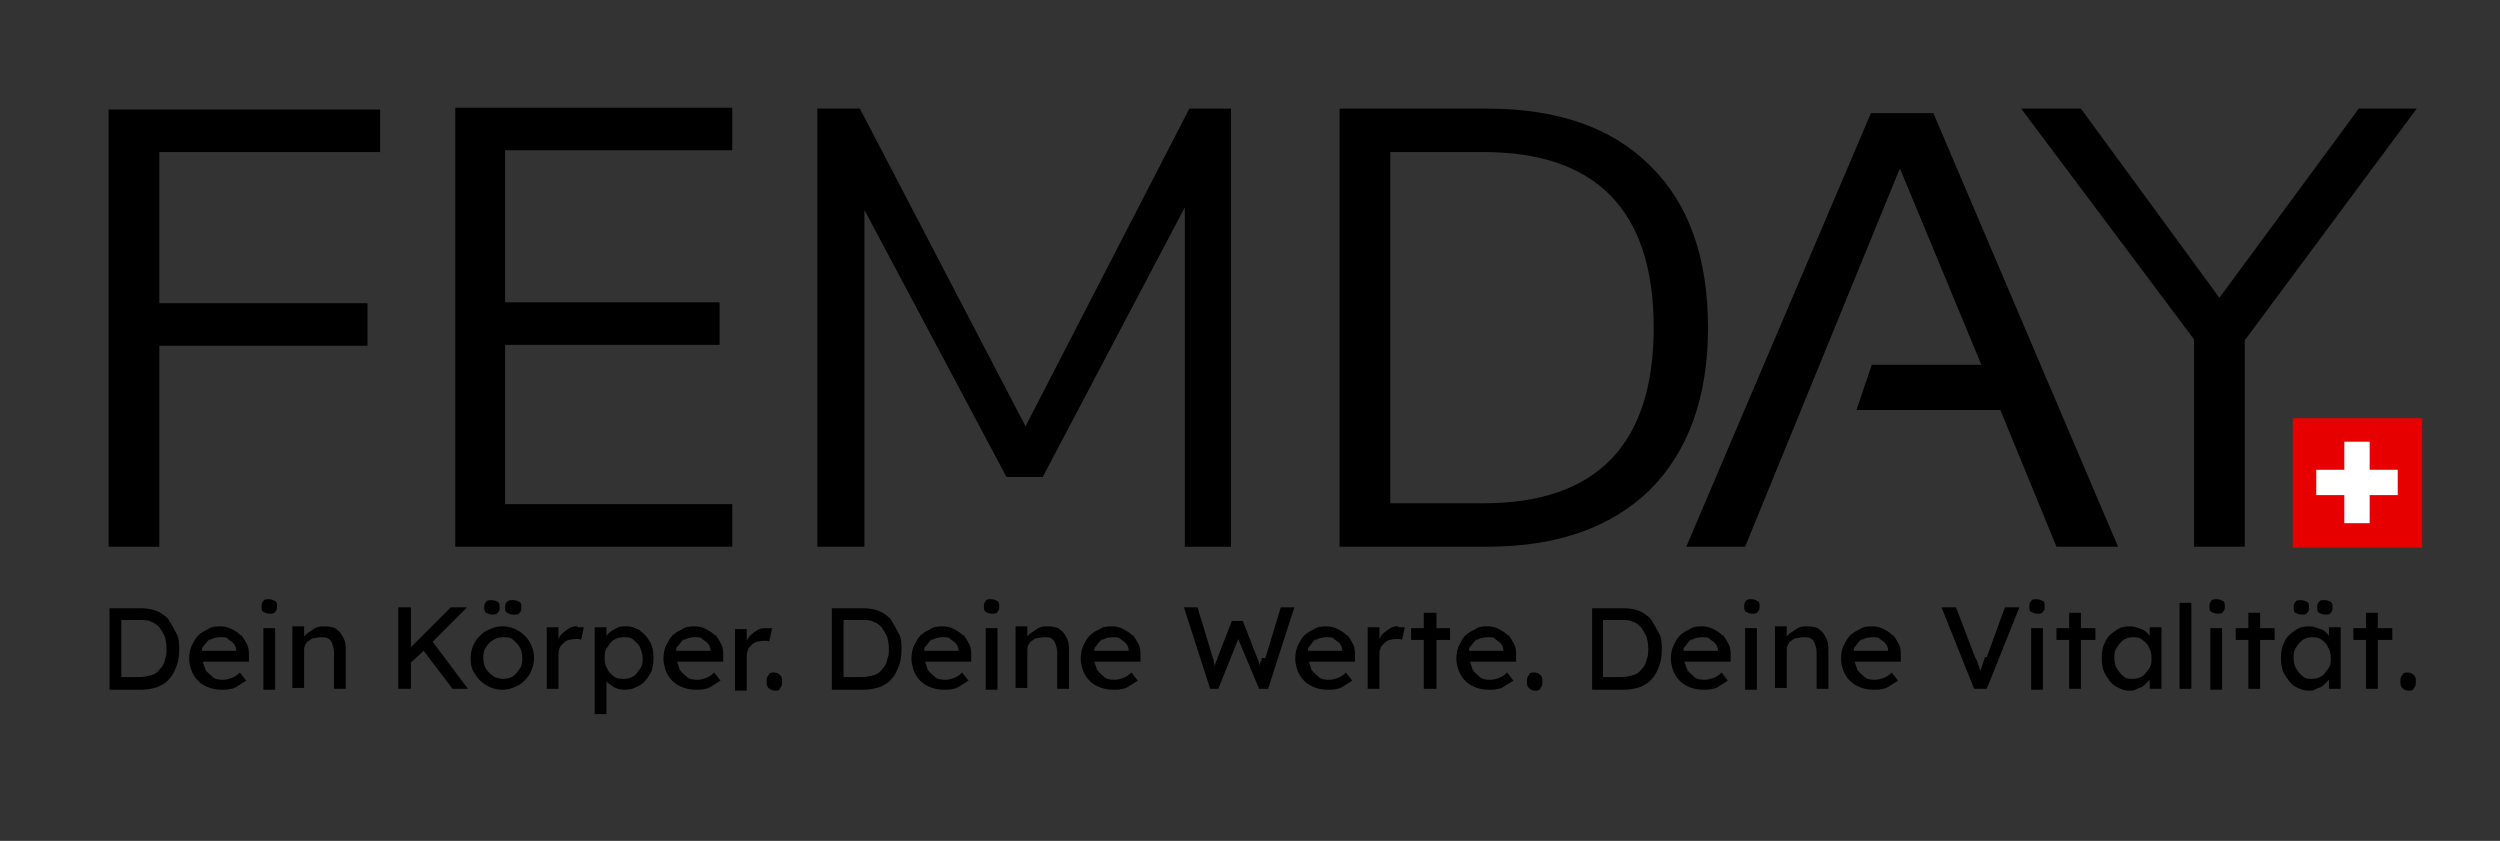 <svg viewBox="0 0 276.2 92.9" version="1.1" height="92.9" width="276.2" xmlns="http://www.w3.org/2000/svg" id="Ebene_6">
  
  <rect x="0" y="0" width="276.2" height="92.9" fill="#333333" stroke="none"/>
  
  <defs>
    <style>
      .st0 {
        fill: #e60000;
      }

      .st1 {
        fill-rule: evenodd;
      }

      .st2 {
        fill: #fff;
      }
    </style>
  </defs>
  <g id="FEMD">
    <path d="M12,60.4h5.6v-22.2h23v-4.7h-23v-16.7h24.4v-4.7H12v48.4ZM50.3,60.4h30.6v-4.7h-25.1v-17.6h23.7v-4.7h-23.7v-16.8h25.1v-4.7h-30.6v48.4ZM131.4,12l-18.1,35.1-18.3-35.1h-4.7v48.4h5.2V23.2c0,0,15.7,29.5,15.7,29.5h4l15.7-29.8v37.5c0,0,5.1,0,5.1,0V12h-4.6Z" class="st1"></path>
  </g>
  <path d="M148,60.4h16.3c7.7,0,13.7-2.1,18-6.3,4.2-4.2,6.4-10.2,6.4-17.9s-2.1-13.7-6.4-17.9c-4.2-4.2-10.2-6.3-18-6.3h-16.3v48.4ZM153.6,55.6V16.8h10.3c12.5,0,18.8,6.5,18.8,19.4s-6.3,19.4-18.8,19.4h-10.3Z"></path>
  <g id="Y">
    <polygon points="260.6 12 245.2 32.9 229.9 12 223.3 12 242.4 37.5 242.4 60.4 248 60.4 248 37.6 267 12 260.6 12" class="st1"></polygon>
  </g>
  <g id="A">
    <polygon points="213.6 12.5 206.7 12.5 186.3 60.4 192.8 60.4 209.9 18.6 218.9 40.3 206.8 40.3 205.1 45.3 221 45.3 227.2 60.4 234 60.4 213.6 12.5" class="st1"></polygon>
  </g>
  <g>
    <path d="M18.6,68.4c-.4-.4-.8-.7-1.3-.9s-1.1-.3-1.7-.3h-3.5v9h3.5c.6,0,1.2-.1,1.8-.3.5-.2,1-.5,1.3-.9.4-.4.6-.9.8-1.4s.3-1.2.3-1.8,0-1.3-.3-1.8-.5-1-.8-1.4ZM18.2,73c-.1.4-.3.7-.6,1-.2.3-.5.5-.9.6-.4.1-.8.2-1.2.2h-2.1v-6.3h2.1c.5,0,.9,0,1.2.2.4.1.7.4.9.6.2.3.4.6.6,1,.1.4.2.8.2,1.3s0,.9-.2,1.3Z"></path>
    <path d="M26.6,70.2c-.3-.3-.6-.5-1-.7-.4-.2-.8-.3-1.2-.3s-1,0-1.4.3c-.4.2-.8.4-1.1.7-.3.3-.5.7-.7,1.1s-.3.9-.3,1.5.2,1.3.5,1.8c.3.5.7.9,1.3,1.2s1.2.4,1.8.4.6,0,1-.1c.3,0,.6-.2.9-.4s.5-.3.8-.5l-.7-.9c-.3.3-.6.5-.9.6-.3.1-.6.2-.9.2s-.9,0-1.2-.3-.6-.5-.8-.8c-.1-.3-.2-.6-.3-.9h5.1v-.6c0-.5,0-.9-.2-1.3-.2-.4-.4-.7-.6-1ZM23.2,70.7c.3-.2.7-.3,1.2-.3s.6,0,.8.2.5.3.6.5c.2.2.3.5.3.8h0c0,0-3.8,0-3.8,0,0-.2,0-.4.2-.5.2-.3.4-.6.7-.8Z"></path>
    <path d="M29.7,66.2c-.3,0-.5,0-.6.2-.2.2-.2.4-.2.6s0,.5.2.6.4.2.7.2.5,0,.6-.2c.2-.2.2-.4.2-.6s0-.5-.2-.6c-.2-.1-.4-.2-.7-.2Z"></path>
    <rect height="6.8" width="1.3" y="69.4" x="29.1"></rect>
    <path d="M37.2,69.5c-.3-.2-.8-.3-1.3-.3s-.7,0-1.1.2c-.3.2-.6.4-.9.6-.1.1-.2.2-.3.3v-1.1h-1.3v6.8h1.3v-4.1c0-.2,0-.4.1-.6s.2-.4.4-.5c.2-.1.3-.3.6-.3.2,0,.5-.1.7-.1.3,0,.6,0,.8.1.2.1.4.3.5.6.1.3.2.6.2,1v4h1.3v-4.1c0-.6,0-1.1-.3-1.6-.2-.4-.4-.7-.8-.9Z"></path>
    <polygon points="51.6 67.1 49.8 67.1 45.4 71.5 45.4 67.1 44 67.1 44 76.1 45.4 76.1 45.4 73.2 46.8 71.9 50 76.1 51.7 76.1 47.8 70.9 51.6 67.1"></polygon>
    <path d="M57.3,69.7c-.5-.3-1.1-.5-1.8-.5s-1.2.2-1.8.5c-.5.3-.9.7-1.2,1.2-.3.5-.5,1.1-.5,1.8s.1,1.3.5,1.8c.3.5.7.9,1.2,1.2.5.3,1.1.5,1.8.5s1.2-.2,1.8-.5c.5-.3.9-.7,1.2-1.2s.5-1.1.5-1.8-.2-1.3-.5-1.8-.7-.9-1.2-1.2ZM57.4,73.9c-.2.3-.4.6-.7.8-.3.2-.7.3-1.1.3s-.8-.1-1.1-.3c-.3-.2-.6-.5-.8-.8-.2-.3-.3-.7-.3-1.2,0-.4,0-.8.3-1.2.2-.3.4-.6.8-.8.3-.2.7-.3,1.1-.3s.8,0,1.1.3.6.5.7.8c.2.3.3.7.3,1.2,0,.4,0,.8-.3,1.2Z"></path>
    <path d="M56.8,67.9c.3,0,.5,0,.6-.2.2-.2.2-.4.2-.6s0-.5-.2-.6c-.2-.1-.4-.2-.7-.2s-.5,0-.7.2c-.2.2-.2.4-.2.6s0,.5.2.6c.2.1.4.2.7.2Z"></path>
    <path d="M54.3,67.9c.3,0,.5,0,.7-.2.2-.2.2-.4.2-.6s0-.5-.2-.6c-.2-.1-.4-.2-.7-.2s-.5,0-.6.2c-.2.2-.2.4-.2.6s0,.5.2.6c.2.1.4.2.7.2Z"></path>
    <path d="M63.8,69.2c-.3,0-.6,0-.9.2s-.6.4-.8.6c-.2.2-.3.4-.4.6v-1.3h-1.3v6.8h1.3v-3.7c0-.2,0-.5.1-.7,0-.2.2-.4.4-.6s.3-.3.6-.4c.2,0,.4-.1.7-.1s.2,0,.4,0c.1,0,.2,0,.3.1l.3-1.4c0,0-.2,0-.3,0s-.3,0-.4,0Z"></path>
    <path d="M70.8,69.7c-.5-.3-1-.5-1.6-.5s-.7,0-1.1.2c-.3.2-.6.3-.9.6,0,0-.2.2-.2.3v-1h-1.3v9.6h1.3v-3.7c0,0,0,.1.1.2.3.2.6.5.9.6.4.2.8.2,1.1.2.6,0,1.1-.2,1.6-.5.5-.3.8-.7,1.1-1.2.3-.5.4-1.1.4-1.8s-.1-1.3-.4-1.8c-.3-.5-.6-.9-1.1-1.2ZM70.7,73.9c-.2.3-.4.6-.7.8-.3.2-.7.3-1.1.3s-.8,0-1.1-.3c-.3-.2-.6-.5-.7-.8-.2-.3-.3-.7-.3-1.2s0-.8.3-1.2c.2-.3.4-.6.7-.8.3-.2.7-.3,1.1-.3s.8,0,1.1.3.6.5.7.8.3.7.3,1.2,0,.8-.3,1.2Z"></path>
    <path d="M79,70.2c-.3-.3-.6-.5-1-.7-.4-.2-.8-.3-1.2-.3s-1,0-1.4.3c-.4.2-.8.4-1.1.7-.3.3-.5.7-.7,1.1s-.3.9-.3,1.5.2,1.3.5,1.8c.3.5.7.9,1.3,1.2s1.2.4,1.8.4.6,0,1-.1c.3,0,.6-.2.9-.4s.5-.3.8-.5l-.7-.9c-.3.3-.6.5-.9.6-.3.1-.6.2-.9.2s-.9,0-1.2-.3-.6-.5-.8-.8c-.1-.3-.2-.6-.3-.9h5.1v-.6c0-.5,0-.9-.2-1.3-.2-.4-.4-.7-.6-1ZM75.6,70.7c.3-.2.7-.3,1.2-.3s.6,0,.8.2.5.3.6.5c.2.2.3.5.3.8h0c0,0-3.8,0-3.8,0,0-.2,0-.4.2-.5.2-.3.4-.6.7-.8Z"></path>
    <path d="M85,70.8l.3-1.4c0,0-.2,0-.3,0s-.3,0-.4,0c-.3,0-.6,0-.9.2s-.6.4-.8.6c-.2.2-.3.4-.4.6v-1.3h-1.3v6.8h1.3v-3.7c0-.2,0-.5.1-.7,0-.2.2-.4.4-.6s.3-.3.6-.4c.2,0,.4-.1.7-.1s.2,0,.4,0c.1,0,.2,0,.3.1Z"></path>
    <path d="M85.5,74.3c-.3,0-.5,0-.6.3-.2.2-.2.4-.2.7s0,.5.2.7.4.3.7.3.5,0,.6-.3c.2-.2.2-.4.2-.7s0-.5-.2-.7-.4-.3-.7-.3Z"></path>
    <path d="M98.4,68.4c-.4-.4-.8-.7-1.3-.9s-1.1-.3-1.7-.3h-3.5v9h3.5c.6,0,1.2-.1,1.8-.3.5-.2,1-.5,1.3-.9.4-.4.6-.9.8-1.4s.3-1.2.3-1.8,0-1.3-.3-1.8-.5-1-.8-1.4ZM98,73c-.1.4-.3.7-.6,1-.2.3-.5.5-.9.6-.4.1-.8.2-1.2.2h-2.1v-6.3h2.1c.5,0,.9,0,1.2.2.4.1.7.4.9.6.2.3.4.6.6,1,.1.4.2.8.2,1.3s0,.9-.2,1.3Z"></path>
    <path d="M106.4,70.2c-.3-.3-.6-.5-1-.7-.4-.2-.8-.3-1.2-.3s-1,0-1.4.3c-.4.2-.8.4-1.1.7-.3.3-.5.7-.7,1.1s-.3.9-.3,1.5.2,1.3.5,1.8c.3.5.7.9,1.3,1.2s1.2.4,1.8.4.6,0,1-.1c.3,0,.6-.2.9-.4s.5-.3.8-.5l-.7-.9c-.3.3-.6.5-.9.6-.3.1-.6.2-.9.2s-.9,0-1.2-.3-.6-.5-.8-.8c-.1-.3-.2-.6-.3-.9h5.1v-.6c0-.5,0-.9-.2-1.3-.2-.4-.4-.7-.6-1ZM103,70.7c.3-.2.7-.3,1.2-.3s.6,0,.8.2.5.3.6.5c.2.2.3.5.3.8h0c0,0-3.8,0-3.8,0,0-.2,0-.4.2-.5.2-.3.4-.6.7-.8Z"></path>
    <path d="M109.5,66.2c-.3,0-.5,0-.6.2-.2.2-.2.4-.2.6s0,.5.2.6.4.2.7.2.5,0,.6-.2c.2-.2.2-.4.2-.6s0-.5-.2-.6c-.2-.1-.4-.2-.7-.2Z"></path>
    <rect height="6.8" width="1.3" y="69.4" x="108.9"></rect>
    <path d="M117.1,69.5c-.3-.2-.8-.3-1.3-.3s-.7,0-1.1.2c-.3.2-.6.4-.9.6-.1.1-.2.2-.3.3v-1.1h-1.3v6.8h1.3v-4.1c0-.2,0-.4.1-.6s.2-.4.4-.5c.2-.1.3-.3.6-.3.2,0,.5-.1.7-.1.3,0,.6,0,.8.1.2.1.4.3.5.6.1.3.2.6.2,1v4h1.3v-4.1c0-.6,0-1.1-.3-1.6-.2-.4-.4-.7-.8-.9Z"></path>
    <path d="M125.1,70.2c-.3-.3-.6-.5-1-.7-.4-.2-.8-.3-1.2-.3s-1,0-1.4.3c-.4.2-.8.4-1.1.7-.3.3-.5.7-.7,1.1s-.3.9-.3,1.5.2,1.3.5,1.8c.3.5.7.9,1.3,1.2s1.2.4,1.8.4.6,0,1-.1c.3,0,.6-.2.9-.4s.5-.3.8-.5l-.7-.9c-.3.3-.6.5-.9.6-.3.1-.6.2-.9.2s-.9,0-1.2-.3-.6-.5-.8-.8c-.1-.3-.2-.6-.3-.9h5.1v-.6c0-.5,0-.9-.2-1.3-.2-.4-.4-.7-.6-1ZM121.8,70.7c.3-.2.7-.3,1.2-.3s.6,0,.8.2.5.3.6.5c.2.2.3.5.3.8h0c0,0-3.8,0-3.8,0,0-.2,0-.4.2-.5.2-.3.4-.6.7-.8Z"></path>
    <path d="M139.4,72.7c0,.2-.1.4-.2.5,0,.1,0,.2,0,.3,0,0,0,.2,0,.3,0,0,0,0,0,0,0-.2,0-.3-.1-.5,0-.2-.1-.4-.2-.6l-1.6-4.1h-1.2l-1.6,4.1c0,0,0,.2-.1.3s-.1.3-.2.6c0,0,0,.2,0,.3,0,0,0,0,0-.1,0-.2,0-.4-.1-.6,0-.2,0-.3-.1-.5l-1.7-5.6h-1.5l2.9,9h.9l2.2-5.5,2.3,5.5h1l2.9-9h-1.5l-1.7,5.6Z"></path>
    <path d="M148.8,70.2c-.3-.3-.6-.5-1-.7-.4-.2-.8-.3-1.2-.3s-1,0-1.4.3c-.4.2-.8.4-1.1.7-.3.3-.5.7-.7,1.1s-.3.9-.3,1.5.2,1.3.5,1.8c.3.5.7.9,1.3,1.2s1.2.4,1.8.4.6,0,1-.1c.3,0,.6-.2.9-.4s.5-.3.8-.5l-.7-.9c-.3.3-.6.5-.9.6-.3.1-.6.2-.9.2s-.9,0-1.2-.3-.6-.5-.8-.8c-.1-.3-.2-.6-.3-.9h5.1v-.6c0-.5,0-.9-.2-1.3-.2-.4-.4-.7-.6-1ZM145.4,70.7c.3-.2.7-.3,1.2-.3s.6,0,.8.2.5.3.6.5c.2.2.3.5.3.8h0c0,0-3.8,0-3.8,0,0-.2,0-.4.2-.5.2-.3.4-.6.7-.8Z"></path>
    <path d="M154.5,69.2c-.3,0-.6,0-.9.2s-.6.4-.8.6c-.2.2-.3.4-.4.6v-1.3h-1.3v6.8h1.3v-3.7c0-.2,0-.5.1-.7,0-.2.2-.4.4-.6s.3-.3.6-.4c.2,0,.4-.1.7-.1s.2,0,.4,0c.1,0,.2,0,.3.1l.3-1.4c0,0-.2,0-.3,0s-.3,0-.4,0Z"></path>
    <polygon points="158.7 67.7 157.3 67.7 157.3 69.4 155.9 69.4 155.9 70.7 157.3 70.7 157.3 76.1 158.7 76.1 158.7 70.7 160.2 70.7 160.2 69.4 158.7 69.4 158.7 67.7"></polygon>
    <path d="M166.6,70.2c-.3-.3-.6-.5-1-.7-.4-.2-.8-.3-1.2-.3s-1,0-1.4.3c-.4.2-.8.4-1.1.7-.3.3-.5.7-.7,1.1s-.3.9-.3,1.5.2,1.3.5,1.8c.3.5.7.9,1.3,1.2s1.2.4,1.8.4.6,0,1-.1c.3,0,.6-.2.9-.4s.5-.3.8-.5l-.7-.9c-.3.3-.6.5-.9.6-.3.1-.6.2-.9.2s-.9,0-1.2-.3-.6-.5-.8-.8c-.1-.3-.2-.6-.3-.9h5.1v-.6c0-.5,0-.9-.2-1.3-.2-.4-.4-.7-.6-1ZM163.2,70.7c.3-.2.7-.3,1.2-.3s.6,0,.8.2.5.3.6.5c.2.2.3.5.3.8h0c0,0-3.8,0-3.8,0,0-.2,0-.4.2-.5.2-.3.4-.6.7-.8Z"></path>
    <path d="M169.5,74.3c-.3,0-.5,0-.6.3-.2.2-.2.4-.2.7s0,.5.2.7.4.3.7.3.5,0,.6-.3c.2-.2.2-.4.2-.7s0-.5-.2-.7-.4-.3-.7-.3Z"></path>
    <path d="M182.4,68.4c-.4-.4-.8-.7-1.3-.9s-1.1-.3-1.7-.3h-3.5v9h3.5c.6,0,1.2-.1,1.8-.3.5-.2,1-.5,1.3-.9.4-.4.6-.9.8-1.4s.3-1.2.3-1.8,0-1.3-.3-1.8-.5-1-.8-1.4ZM181.9,73c-.1.4-.3.7-.6,1-.2.3-.5.5-.9.6-.4.1-.8.2-1.2.2h-2.1v-6.3h2.1c.5,0,.9,0,1.2.2.4.1.7.4.9.6.2.3.4.6.6,1,.1.4.2.8.2,1.3s0,.9-.2,1.3Z"></path>
    <path d="M190.3,70.2c-.3-.3-.6-.5-1-.7-.4-.2-.8-.3-1.2-.3s-1,0-1.4.3c-.4.2-.8.4-1.1.7-.3.3-.5.7-.7,1.1s-.3.9-.3,1.5.2,1.3.5,1.8c.3.5.7.9,1.3,1.2s1.2.4,1.8.4.6,0,1-.1c.3,0,.6-.2.9-.4s.5-.3.8-.5l-.7-.9c-.3.3-.6.5-.9.6-.3.1-.6.2-.9.2s-.9,0-1.2-.3-.6-.5-.8-.8c-.1-.3-.2-.6-.3-.9h5.1v-.6c0-.5,0-.9-.2-1.3-.2-.4-.4-.7-.6-1ZM186.9,70.7c.3-.2.7-.3,1.2-.3s.6,0,.8.2.5.3.6.5c.2.2.3.5.3.8h0c0,0-3.8,0-3.8,0,0-.2,0-.4.2-.5.2-.3.4-.6.7-.8Z"></path>
    <path d="M193.5,66.2c-.3,0-.5,0-.6.2-.2.2-.2.4-.2.6s0,.5.2.6.4.2.7.2.5,0,.6-.2c.2-.2.2-.4.2-.6s0-.5-.2-.6c-.2-.1-.4-.2-.7-.2Z"></path>
    <rect height="6.8" width="1.3" y="69.4" x="192.8"></rect>
    <path d="M201,69.5c-.3-.2-.8-.3-1.3-.3s-.7,0-1.1.2c-.3.2-.6.4-.9.6-.1.1-.2.2-.3.3v-1.1h-1.3v6.8h1.3v-4.1c0-.2,0-.4.1-.6s.2-.4.4-.5c.2-.1.3-.3.6-.3.2,0,.5-.1.7-.1.3,0,.6,0,.8.1.2.1.4.3.5.6.1.3.2.6.2,1v4h1.3v-4.1c0-.6,0-1.1-.3-1.6-.2-.4-.4-.7-.8-.9Z"></path>
    <path d="M209.1,70.2c-.3-.3-.6-.5-1-.7-.4-.2-.8-.3-1.2-.3s-1,0-1.4.3c-.4.2-.8.4-1.1.7-.3.3-.5.7-.7,1.1s-.3.9-.3,1.5.2,1.3.5,1.8c.3.5.7.9,1.3,1.2s1.2.4,1.8.4.6,0,1-.1c.3,0,.6-.2.9-.4s.5-.3.8-.5l-.7-.9c-.3.3-.6.5-.9.6-.3.1-.6.2-.9.2s-.9,0-1.2-.3-.6-.5-.8-.8c-.1-.3-.2-.6-.3-.9h5.1v-.6c0-.5,0-.9-.2-1.3-.2-.4-.4-.7-.6-1ZM205.7,70.7c.3-.2.7-.3,1.2-.3s.6,0,.8.2.5.3.6.5c.2.2.3.5.3.8h0c0,0-3.8,0-3.8,0,0-.2,0-.4.2-.5.2-.3.4-.6.7-.8Z"></path>
    <path d="M219.3,72.6c-.1.3-.2.6-.3.9s-.2.5-.2.7c0,0,0,0,0,.1,0-.1,0-.3-.1-.4,0-.2-.1-.4-.2-.6,0-.2-.2-.5-.3-.7l-2.1-5.5h-1.6l3.6,9h1.4l3.6-9h-1.6l-2,5.5Z"></path>
    <path d="M225,66.2c-.3,0-.5,0-.6.2-.2.2-.2.4-.2.6s0,.5.2.6.4.2.7.2.5,0,.6-.2c.2-.2.2-.4.2-.6s0-.5-.2-.6c-.2-.1-.4-.2-.7-.2Z"></path>
    <rect height="6.8" width="1.3" y="69.4" x="224.4"></rect>
    <polygon points="229.9 67.7 228.6 67.7 228.6 69.4 227.2 69.4 227.2 70.7 228.6 70.7 228.6 76.1 229.9 76.1 229.9 70.7 231.5 70.7 231.5 69.4 229.9 69.4 229.9 67.7"></polygon>
    <path d="M237.6,70.4c-.1-.2-.3-.4-.5-.6-.2-.2-.5-.3-.8-.4-.3-.1-.6-.2-1-.2-.6,0-1.1.1-1.6.5-.5.3-.9.7-1.1,1.2-.3.5-.4,1.1-.4,1.8s.1,1.3.4,1.8.6,1,1.1,1.3c.5.3,1,.5,1.5.5s.6,0,.9-.2c.3-.1.6-.2.8-.4.2-.2.4-.4.6-.6,0,0,0,0,0,0v1h1.3v-6.8h-1.3v1ZM237.4,73.9c-.2.3-.4.6-.7.8-.3.2-.7.3-1.1.3s-.7,0-1-.3c-.3-.2-.5-.5-.7-.8-.2-.3-.3-.7-.3-1.2s0-.8.3-1.2c.2-.3.4-.6.7-.8.3-.2.7-.3,1-.3s.8,0,1.1.3c.3.2.6.5.7.8.2.3.3.7.3,1.2s0,.8-.3,1.2Z"></path>
    <rect height="9.5" width="1.3" y="66.6" x="240.8"></rect>
    <path d="M244.9,66.2c-.3,0-.5,0-.6.2-.2.2-.2.4-.2.6s0,.5.2.6.4.2.7.2.5,0,.6-.2c.2-.2.2-.4.2-.6s0-.5-.2-.6c-.2-.1-.4-.2-.7-.2Z"></path>
    <rect height="6.8" width="1.3" y="69.4" x="244.2"></rect>
    <polygon points="249.7 67.7 248.4 67.7 248.4 69.4 247 69.4 247 70.7 248.4 70.7 248.4 76.1 249.7 76.1 249.7 70.7 251.3 70.7 251.3 69.4 249.7 69.4 249.7 67.7"></polygon>
    <path d="M257.4,70.4c-.1-.2-.3-.4-.5-.6-.2-.2-.5-.3-.8-.4-.3-.1-.6-.2-1-.2-.6,0-1.1.1-1.6.5-.5.3-.9.7-1.1,1.2-.3.5-.4,1.1-.4,1.8s.1,1.3.4,1.8.6,1,1.1,1.3c.5.3,1,.5,1.5.5s.6,0,.9-.2c.3-.1.6-.2.8-.4.2-.2.4-.4.6-.6,0,0,0,0,0,0v1h1.3v-6.8h-1.3v1ZM257.2,73.9c-.2.3-.4.6-.7.8-.3.2-.7.3-1.1.3s-.7,0-1-.3c-.3-.2-.5-.5-.7-.8-.2-.3-.3-.7-.3-1.2s0-.8.3-1.2c.2-.3.4-.6.7-.8.3-.2.7-.3,1-.3s.8,0,1.1.3c.3.2.6.5.7.8.2.3.3.7.3,1.2s0,.8-.3,1.2Z"></path>
    <path d="M256.9,67.9c.3,0,.5,0,.6-.2.2-.2.2-.4.2-.6s0-.5-.2-.6c-.2-.1-.4-.2-.7-.2s-.5,0-.6.2c-.2.2-.2.4-.2.6s0,.5.2.6c.2.1.4.2.7.2Z"></path>
    <path d="M254.3,67.9c.3,0,.5,0,.6-.2.2-.2.2-.4.2-.6s0-.5-.2-.6c-.2-.1-.4-.2-.7-.2s-.5,0-.6.2c-.2.2-.2.4-.2.6s0,.5.2.6c.2.1.4.2.7.2Z"></path>
    <polygon points="262.7 67.7 261.4 67.7 261.4 69.4 260 69.4 260 70.7 261.4 70.7 261.4 76.1 262.7 76.1 262.7 70.7 264.3 70.7 264.3 69.4 262.7 69.4 262.7 67.7"></polygon>
    <path d="M266.7,74.6c-.2-.2-.4-.3-.7-.3s-.5,0-.6.3c-.2.2-.2.4-.2.7s0,.5.2.7.4.3.7.3.5,0,.6-.3c.2-.2.2-.4.2-.7s0-.5-.2-.7Z"></path>
  </g>
  <rect height="14.3" width="14.3" y="46.2" x="253.3" class="st0"></rect>
  <polygon points="264.9 51.9 261.8 51.9 261.8 48.8 259 48.8 259 51.9 255.9 51.9 255.9 54.7 259 54.7 259 57.8 261.8 57.8 261.8 54.7 264.9 54.7 264.9 51.9" class="st2"></polygon>
</svg>